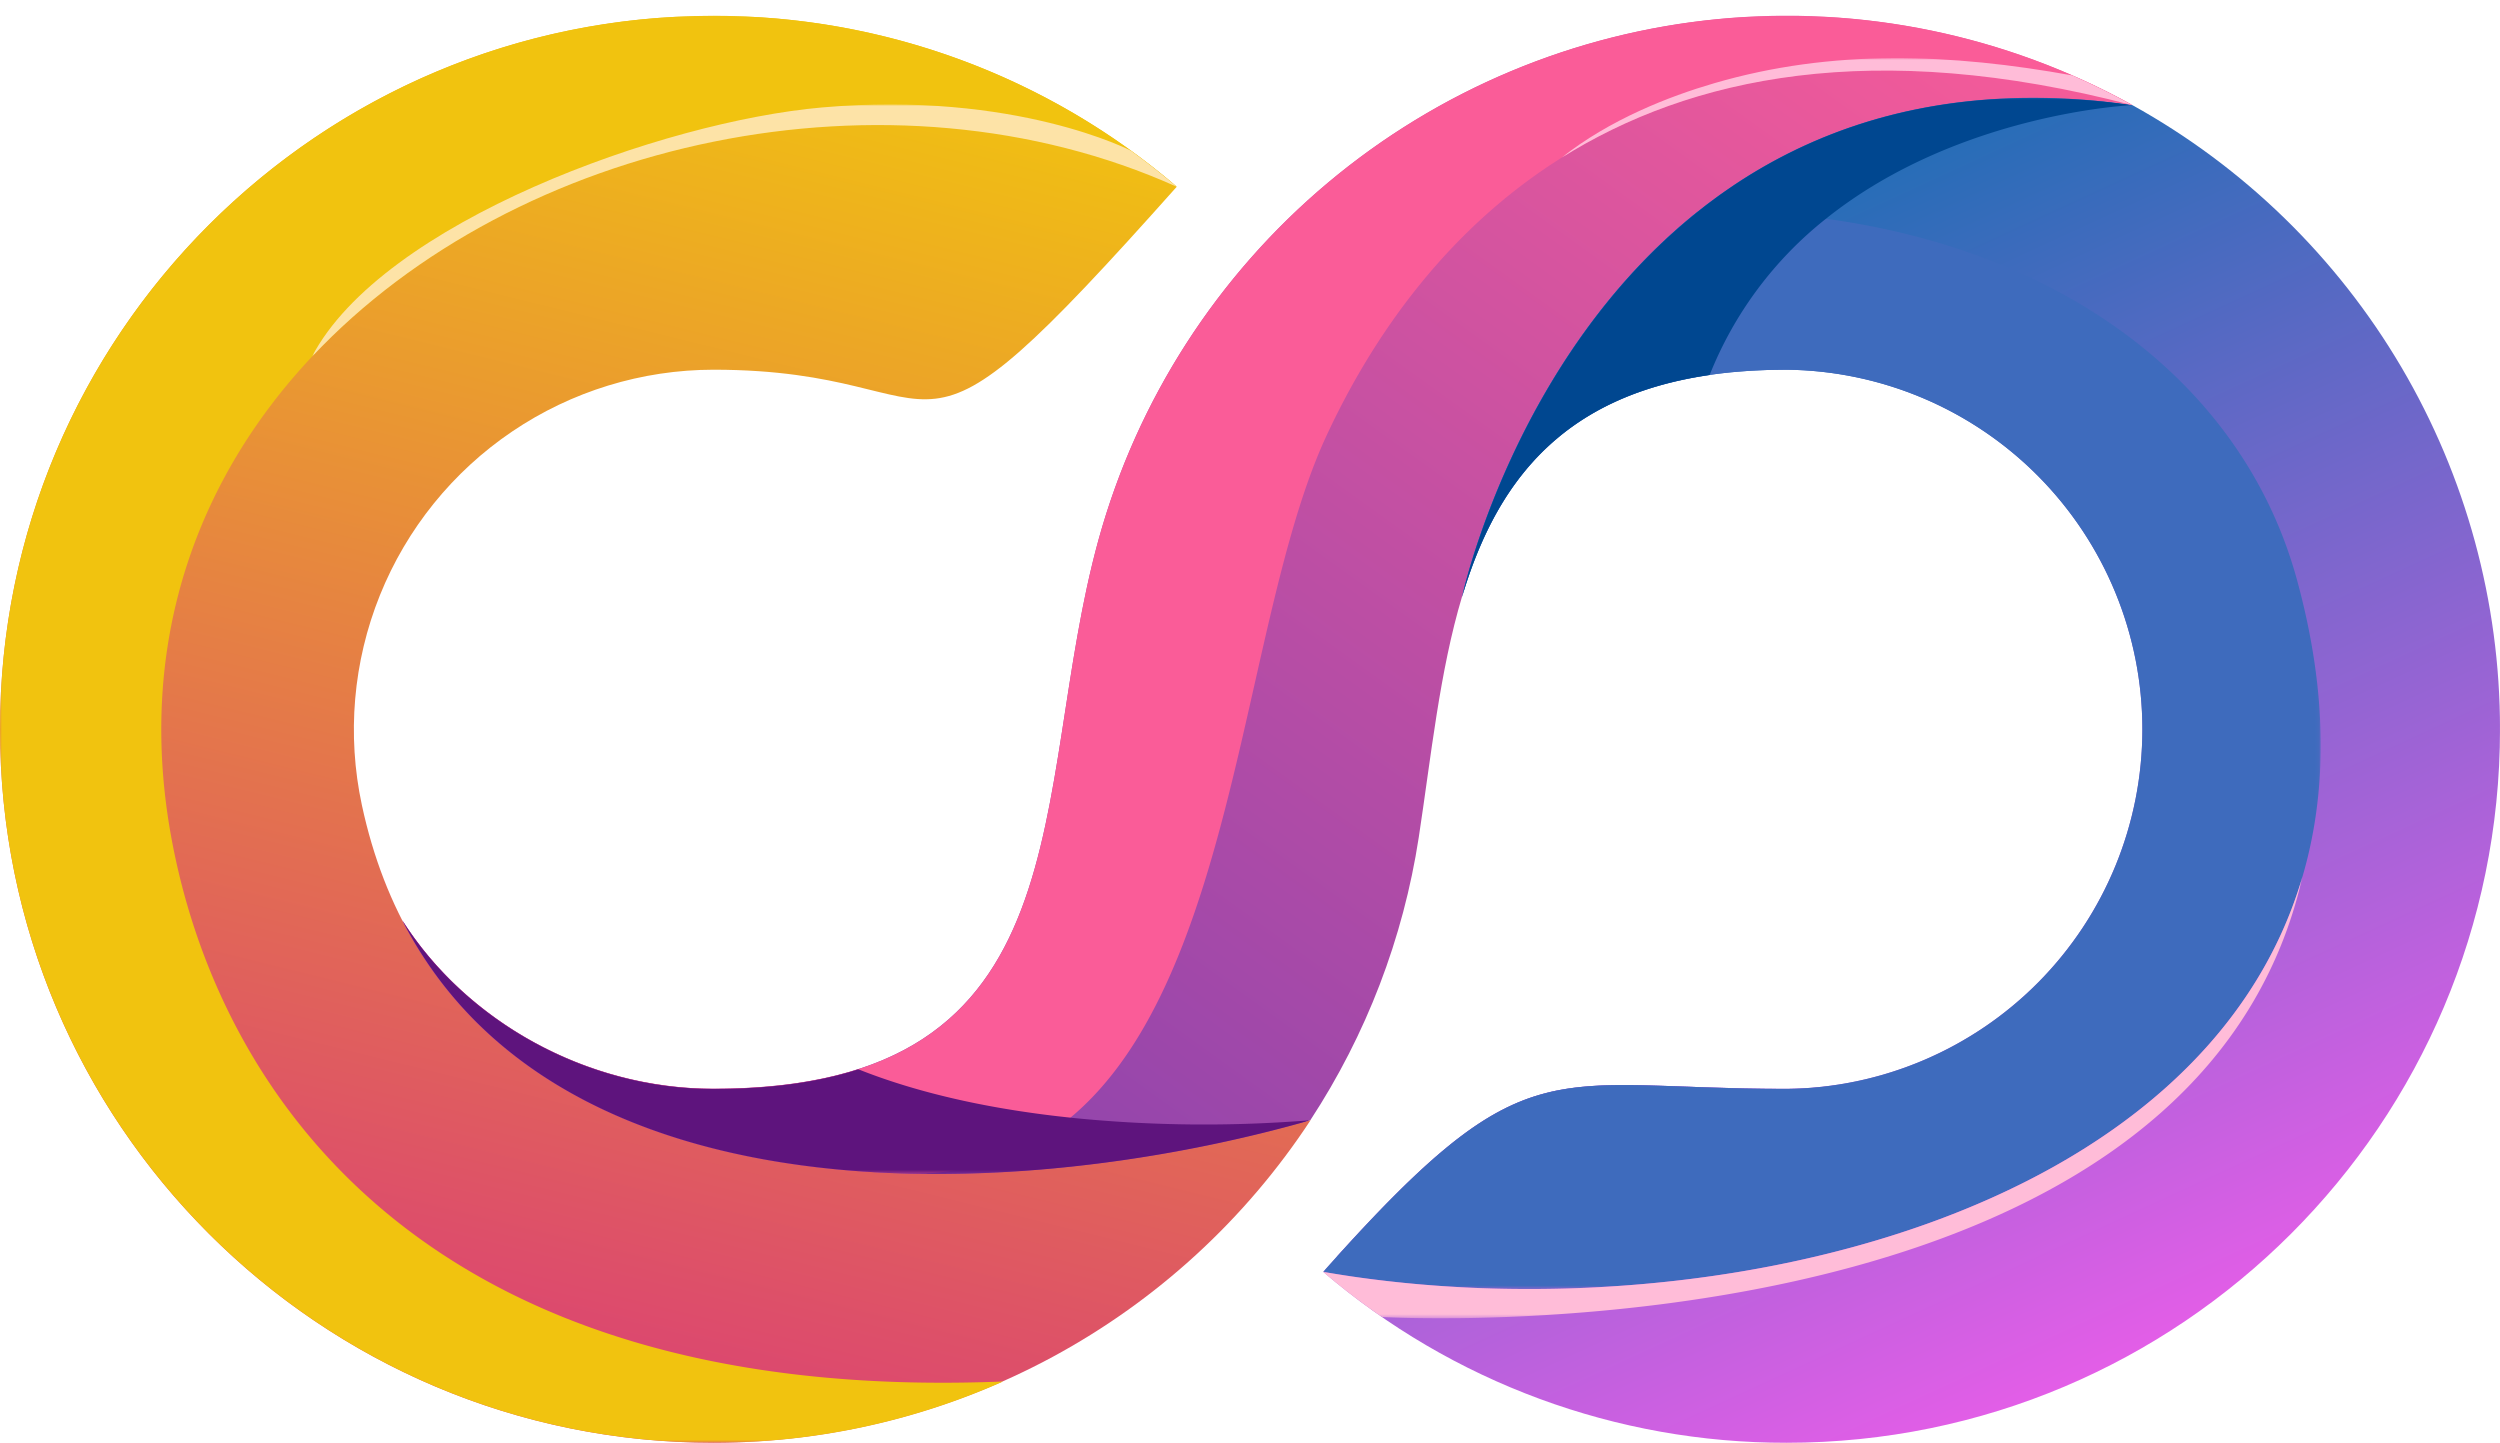 <svg id="Layer_2" data-name="Layer 2" xmlns="http://www.w3.org/2000/svg" xmlns:xlink="http://www.w3.org/1999/xlink" viewBox="0 0 636.38 367.26"><defs><style>.cls-1{fill:url(#White_Black);}.cls-2{fill:url(#White_Black-2);}.cls-3{fill:url(#linear-gradient);}.cls-4{fill:url(#White_Black-3);}.cls-5{fill:url(#linear-gradient-2);}.cls-6{fill:url(#linear-gradient-3);}.cls-7{fill:url(#linear-gradient-4);}.cls-8{fill:url(#linear-gradient-5);}.cls-9{fill:url(#linear-gradient-6);}.cls-10{fill:url(#linear-gradient-7);}.cls-11{fill:url(#linear-gradient-8);}.cls-12{fill:none;clip-rule:evenodd;}.cls-13{mask:url(#mask);}.cls-14{mask:url(#mask-2);}.cls-15{mask:url(#mask-3);}.cls-16{clip-path:url(#clip-path);}.cls-17{fill:url(#linear-gradient-9);}.cls-18{clip-path:url(#clip-path-2);}.cls-19{fill:url(#linear-gradient-10);}.cls-20{clip-path:url(#clip-path-3);}.cls-21{fill:url(#linear-gradient-11);}.cls-22{clip-path:url(#clip-path-4);}.cls-23{fill:url(#linear-gradient-12);}.cls-24{mask:url(#mask-4);}.cls-25{fill:#f1c30f;}.cls-25,.cls-27,.cls-29,.cls-31,.cls-33,.cls-35,.cls-37{fill-rule:evenodd;}.cls-26{mask:url(#mask-5);}.cls-27{fill:#fa5c98;}.cls-28{mask:url(#mask-6);}.cls-29{fill:#3e6bbd;}.cls-30{mask:url(#mask-7);}.cls-31{fill:#004790;}.cls-32{mask:url(#mask-8);}.cls-33{fill:#5e147d;}.cls-34{mask:url(#mask-9);}.cls-35{fill:#fde3a7;}.cls-36{mask:url(#mask-10);}.cls-37{fill:#ffbcd8;}.cls-38{mask:url(#mask-11);}</style><linearGradient id="White_Black" x1="-2138.9" y1="1087.01" x2="-2289.64" y2="985.74" gradientTransform="translate(668.36 -348.47) rotate(-180)" gradientUnits="userSpaceOnUse"><stop offset="0" stop-color="#fff"/><stop offset="1" stop-color="#231f20"/></linearGradient><linearGradient id="White_Black-2" x1="3896.96" y1="1429.35" x2="3411.13" y2="1102.96" gradientTransform="translate(-2225.15 -4460.11) rotate(90)" xlink:href="#White_Black"/><linearGradient id="linear-gradient" x1="-583.33" y1="1091.85" x2="-42.85" y2="814.34" gradientTransform="translate(733.54 -656.75)" gradientUnits="userSpaceOnUse"><stop offset="0" stop-color="#fff"/><stop offset="1"/></linearGradient><linearGradient id="White_Black-3" x1="4217.82" y1="300.42" x2="3731.99" y2="-25.97" gradientTransform="translate(-7226.66 -1558.42)" xlink:href="#White_Black"/><linearGradient id="linear-gradient-2" x1="-193.22" y1="431.66" x2="-251.35" y2="1011.38" gradientTransform="translate(380.44 -623.54)" xlink:href="#linear-gradient"/><linearGradient id="linear-gradient-3" x1="25.42" y1="636.74" x2="-286.55" y2="973.82" gradientTransform="translate(487.79 -695.31)" xlink:href="#linear-gradient"/><linearGradient id="linear-gradient-4" x1="-268.86" y1="705.34" x2="-270.91" y2="1038.28" gradientTransform="translate(733.54 -664.56)" xlink:href="#linear-gradient"/><linearGradient id="linear-gradient-5" x1="-401.22" y1="1001.45" x2="-164.78" y2="819.71" gradientTransform="translate(770.61 -849.38)" xlink:href="#linear-gradient"/><linearGradient id="linear-gradient-6" x1="-336.52" y1="937.94" x2="-135.96" y2="997.64" gradientTransform="translate(487.79 -695.27)" xlink:href="#linear-gradient"/><linearGradient id="linear-gradient-7" x1="-15.85" y1="855.26" x2="-387.07" y2="1017.26" gradientTransform="translate(463.68 -913.34)" xlink:href="#linear-gradient"/><linearGradient id="linear-gradient-8" x1="-154.65" y1="940.74" x2="-403.1" y2="1011.58" gradientTransform="translate(797.06 -966.4)" xlink:href="#linear-gradient"/><mask id="mask" x="2855.39" y="-1397.08" width="168.2" height="109.01" maskUnits="userSpaceOnUse"><g transform="translate(0 4.03)"><rect class="cls-1" x="2860.36" y="-1391.65" width="158.25" height="90.1" transform="translate(189.55 353.92) rotate(-7.12)"/></g></mask><mask id="mask-2" x="-3544.08" y="-1256.2" width="351.34" height="542.08" maskUnits="userSpaceOnUse"><g transform="translate(0 4.03)"><rect class="cls-2" x="-3513.6" y="-1244.2" width="290.37" height="510.03" transform="translate(96.62 -425.08) rotate(-7.12)"/></g></mask><mask id="mask-3" x="-3705.89" y="-1715.73" width="542.08" height="351.34" maskUnits="userSpaceOnUse"><g transform="translate(0 4.03)"><rect class="cls-4" x="-3689.86" y="-1689.28" width="510.03" height="290.37" transform="translate(164.88 -437.59) rotate(-7.12)"/></g></mask><clipPath id="clip-path" transform="translate(0 4.03)"><path class="cls-12" d="M454.76,90.08a91.54,91.54,0,0,1,0,183.07c-61.34,0-65.95-11.81-117.93,46.57a180.9,180.9,0,0,0,117.93,43.51c100.3,0,181.62-81.32,181.62-181.62A181.57,181.57,0,0,0,542.8,22.73C373.56-4,353.46,143.3,372.19,147.79c9.74-32.53,29.82-57.71,82.57-57.71"/></clipPath><linearGradient id="linear-gradient-9" x1="405.82" y1="8.41" x2="573.35" y2="371.77" gradientUnits="userSpaceOnUse"><stop offset="0" stop-color="#0070ad"/><stop offset="1" stop-color="#fa5ced"/></linearGradient><clipPath id="clip-path-2" transform="translate(0 4.03)"><path class="cls-12" d="M544.69,164.5a91.6,91.6,0,0,1-89.93,108.65c-59.94,0-65.72-11.26-114.47,42.71l11.5,15.36h0c.21,0,206.25,12.06,234.34-112.22,7.21-31.92-10.78-48.08-41.45-54.51"/></clipPath><linearGradient id="linear-gradient-10" x1="361.26" y1="28.96" x2="528.78" y2="392.32" xlink:href="#linear-gradient-9"/><clipPath id="clip-path-3" transform="translate(0 4.03)"><path class="cls-12" d="M279.7,133.11c-18,65-1.94,140-98.09,140-32.53,0-63-17.31-79.21-42.88,16.37,47.79,72.45,110.89,231.18,50.84a181.75,181.75,0,0,0,27.56-71.9c3.15-20.6,5.31-42.28,11.05-61.42,0,0,31.2-144.66,170.61-125.06A181.74,181.74,0,0,0,279.7,133.11"/></clipPath><linearGradient id="linear-gradient-11" x1="477.57" y1="-40.66" x2="238.51" y2="291.41" gradientUnits="userSpaceOnUse"><stop offset="0" stop-color="#fa5c98"/><stop offset="1" stop-color="#8e44ad"/></linearGradient><clipPath id="clip-path-4" transform="translate(0 4.03)"><path class="cls-12" d="M333.58,281.11C251,304.74,115.23,308.84,92.11,200.88a91.62,91.62,0,0,1,89.5-110.8c66.28,0,45.13,35.19,117.93-46.57A180.88,180.88,0,0,0,181.61,0C81.32,0,0,81.32,0,181.61S81.32,363.23,181.61,363.23a182,182,0,0,0,152-82.12"/></clipPath><linearGradient id="linear-gradient-12" x1="211.81" y1="3.38" x2="121.72" y2="368.07" gradientUnits="userSpaceOnUse"><stop offset="0" stop-color="#f1c40f"/><stop offset="1" stop-color="#da3c78"/></linearGradient><mask id="mask-4" x="0" y="4.03" width="299.54" height="363.23" maskUnits="userSpaceOnUse"><g transform="translate(0 4.03)"><rect class="cls-5" width="299.54" height="363.23"/></g></mask><mask id="mask-5" x="102.4" y="4.03" width="440.4" height="294.77" maskUnits="userSpaceOnUse"><g transform="translate(0 4.03)"><rect class="cls-6" x="102.4" width="440.4" height="294.77"/></g></mask><mask id="mask-6" x="336.83" y="53.7" width="253.92" height="274.42" maskUnits="userSpaceOnUse"><g transform="translate(0 4.03)"><rect class="cls-7" x="336.83" y="49.68" width="253.92" height="274.42"/></g></mask><mask id="mask-7" x="372.19" y="24.93" width="170.61" height="126.89" maskUnits="userSpaceOnUse"><g transform="translate(0 4.03)"><rect class="cls-8" x="372.19" y="20.9" width="170.61" height="126.89"/></g></mask><mask id="mask-8" x="102.4" y="234.29" width="231.18" height="64.54" maskUnits="userSpaceOnUse"><g transform="translate(0 4.03)"><rect class="cls-9" x="102.4" y="230.27" width="231.18" height="64.54"/></g></mask><mask id="mask-9" x="79.4" y="26.58" width="220.15" height="64.23" maskUnits="userSpaceOnUse"><g transform="translate(0 4.03)"><rect class="cls-10" x="79.4" y="22.55" width="220.15" height="64.23"/></g></mask><mask id="mask-10" x="397.42" y="14.79" width="145.38" height="25.4" maskUnits="userSpaceOnUse"><g transform="translate(0 4.03)"><rect class="cls-11" x="397.42" y="10.77" width="145.38" height="25.4"/></g></mask><mask id="mask-11" x="336.83" y="223.04" width="249.31" height="112.54" maskUnits="userSpaceOnUse"><g transform="translate(0 4.03)"><rect class="cls-3" x="336.83" y="219.01" width="249.31" height="112.54"/></g></mask></defs><g class="cls-16"><rect class="cls-17" x="336.83" width="299.54" height="367.26"/></g><g class="cls-18"><rect class="cls-19" x="340.29" y="168.53" width="253.06" height="178.8"/></g><g class="cls-20"><rect class="cls-21" x="102.4" y="4.03" width="440.4" height="341.16"/></g><g class="cls-22"><rect class="cls-23" y="4.03" width="333.58" height="363.23"/></g><g class="cls-24"><path class="cls-25" d="M43.67,209.48c-25.56-138.27,142-217.19,255.87-166A180.88,180.88,0,0,0,181.61,0C81.32,0,0,81.32,0,181.61S81.32,363.23,181.61,363.23a180.93,180.93,0,0,0,73.75-15.6c-147.52,6-199.78-73.74-211.69-138.15" transform="translate(0 4.03)"/></g><g class="cls-26"><path class="cls-27" d="M233.63,294.77c81.76-2.53,77.28-130.1,103.94-187.69C360.55,57.47,416-10.48,542.8,22.73A181.74,181.74,0,0,0,279.7,133.11c-18,65-1.94,140-98.09,140-32.53,0-63-17.31-79.21-42.88,24.14,47.12,76.89,63.59,131.23,64.5" transform="translate(0 4.03)"/></g><g class="cls-28"><path class="cls-29" d="M454.76,90.08a91.54,91.54,0,0,1,0,183.07c-61.34,0-65.95-11.81-117.93,46.57,116.29,20.22,288.53-28.19,247.82-176.33C568.88,86,510,48.83,432.35,49.69c-47.08,37.44-60.16,98.1-60.16,98.1,9.74-32.53,29.82-57.71,82.57-57.71" transform="translate(0 4.03)"/></g><g class="cls-30"><path class="cls-31" d="M464.8,51.65c33.71-27,78-28.92,78-28.92-49.13-6.91-84.82,6.59-110.45,27-47.08,37.44-60.16,98.1-60.16,98.1,8.43-28.16,24.61-50.81,63-56.39A96,96,0,0,1,464.8,51.65" transform="translate(0 4.03)"/></g><g class="cls-32"><path class="cls-33" d="M272.49,280.47c-17.69-1.85-36.86-5.49-54-12.31-10,3.22-22.11,5-36.86,5-32.53,0-63-17.31-79.21-42.88,24.14,47.12,76.89,63.59,131.23,64.5,35.08.58,70.82-5.33,99.95-13.66a334.28,334.28,0,0,1-61.09-.64" transform="translate(0 4.03)"/></g><g class="cls-34"><path class="cls-35" d="M288,34.39S258.62,19,209.26,23.32c-40.4,3.54-112,29.24-129.86,63.46,52.11-55.46,147.16-76.1,220.14-43.27q-5.6-4.78-11.58-9.12" transform="translate(0 4.03)"/></g><g class="cls-36"><path class="cls-37" d="M527.53,15.17c-30.83-5.57-61.07-6.82-91.22,2-11.37,3.32-26.49,9.17-38.89,19,32.82-20.62,79.45-30.7,145.38-13.43q-7.42-4.12-15.27-7.56" transform="translate(0 4.03)"/></g><g class="cls-38"><path class="cls-37" d="M370.12,331.53c51.11-.43,193-10.9,216-112.52C560.87,305.56,437,334.52,344,320.88c-2.42-.36-4.83-.75-7.21-1.16a182.2,182.2,0,0,0,15,11.5h0s6.92.4,18.32.3" transform="translate(0 4.03)"/></g></svg>